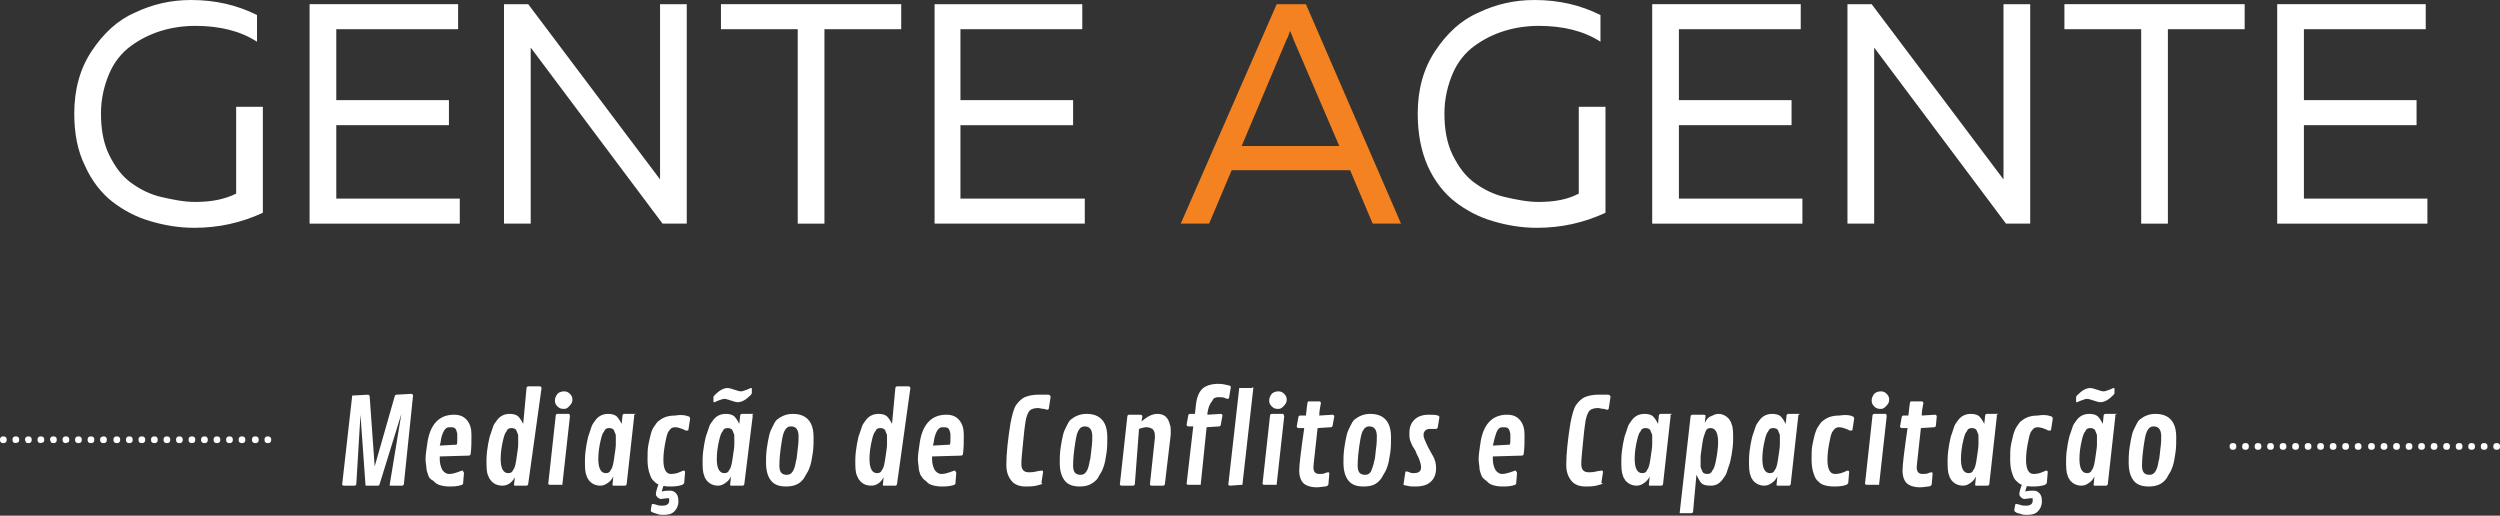 <?xml version="1.0" encoding="utf-8"?>
<!-- Generator: Adobe Illustrator 27.1.1, SVG Export Plug-In . SVG Version: 6.00 Build 0)  -->
<svg version="1.1" id="Camada_1" xmlns="http://www.w3.org/2000/svg" xmlns:xlink="http://www.w3.org/1999/xlink" x="0px" y="0px"
	 viewBox="0 0 299.6 61.8" style="enable-background:new 0 0 299.6 61.8;" xml:space="preserve">
<rect x="0" y="0" width="299.6" height="61.8" fill="#333333" stroke="none"/>
<style type="text/css">
	.st0{fill:#FFFFFF;}
	.st1{fill:#F58220;}
</style>
<g>
	<g>
		<path class="st0" d="M8.9,13.6c0-2.9,0.7-5.4,2.1-7.5c1.4-2.1,3.1-3.7,5.2-4.6c2.1-1,4.3-1.5,6.7-1.5c2.9,0,5.5,0.6,7.9,1.8v3.2
			c-2-1.3-4.5-1.9-7.4-1.9c-1.4,0-2.8,0.2-4.1,0.6c-1.3,0.4-2.5,1-3.6,1.8s-2,1.9-2.6,3.3c-0.6,1.4-1,3-1,4.8c0,1.9,0.3,3.6,1,5
			c0.7,1.4,1.5,2.5,2.6,3.3c1.1,0.8,2.3,1.4,3.6,1.7s2.7,0.6,4.1,0.6c1.9,0,3.5-0.3,4.9-1V12.8h3.2v12.7c-2.6,1.2-5.3,1.8-8.2,1.8
			c-1.9,0-3.6-0.3-5.3-0.8s-3.2-1.3-4.5-2.3s-2.5-2.5-3.3-4.3C9.3,18.1,8.9,16,8.9,13.6z"/>
	</g>
	<g>
		<path class="st0" d="M37.2,0.5h17.7v3H40.3V12h13.5v3H40.3v8.8h14.8v3h-18V0.5z"/>
	</g>
	<g>
		<path class="st0" d="M63.6,26.8h-3.2V0.5h2.9l15.8,21v-2.3V0.5h3.2v26.3h-2.9L63.6,5.7V8V26.8z"/>
	</g>
	<g>
		<path class="st0" d="M86.4,0.5H108v3h-9.2v23.3h-3.2V3.5h-9.2V0.5z"/>
	</g>
	<g>
		<path class="st0" d="M112,0.5h17.7v3h-14.6V12h13.5v3h-13.5v8.8H130v3h-18V0.5z"/>
	</g>
	<g>
	</g>
	<g>
		<path class="st1" d="M144.9,26.8h-3.4l11.5-26.3h3.5l11.4,26.3h-3.4l-2.7-6.4h-14.2L144.9,26.8z M154.2,4.7l-5.4,12.8h11.7
			l-5.5-12.8c0-0.1-0.2-0.5-0.4-1C154.4,4.3,154.3,4.6,154.2,4.7z"/>
	</g>
	<g>
		<path class="st0" d="M169.9,13.6c0-2.9,0.7-5.4,2.1-7.5c1.4-2.1,3.1-3.7,5.2-4.6c2.1-1,4.3-1.5,6.7-1.5c2.9,0,5.5,0.6,7.9,1.8v3.2
			c-2-1.3-4.5-1.9-7.4-1.9c-1.4,0-2.8,0.2-4.1,0.6c-1.3,0.4-2.5,1-3.6,1.8c-1.1,0.8-2,1.9-2.6,3.3c-0.6,1.4-1,3-1,4.8
			c0,1.9,0.3,3.6,1,5c0.7,1.4,1.5,2.5,2.6,3.3c1.1,0.8,2.3,1.4,3.6,1.7s2.7,0.6,4.1,0.6c1.9,0,3.5-0.3,4.8-1V12.8h3.2v12.7
			c-2.6,1.2-5.3,1.8-8.2,1.8c-1.9,0-3.6-0.3-5.3-0.8s-3.2-1.3-4.5-2.3s-2.5-2.5-3.3-4.3C170.3,18.1,169.9,16,169.9,13.6z"/>
	</g>
	<g>
		<path class="st0" d="M198.1,0.5h17.7v3h-14.6V12h13.5v3h-13.5v8.8h14.8v3h-18V0.5z"/>
	</g>
	<g>
		<path class="st0" d="M224.6,26.8h-3.2V0.5h2.9l15.8,21v-2.3V0.5h3.2v26.3h-2.9L224.6,5.7V8V26.8z"/>
	</g>
	<g>
		<path class="st0" d="M247.3,0.5H269v3h-9.2v23.3h-3.2V3.5h-9.2V0.5z"/>
	</g>
	<g>
		<path class="st0" d="M273,0.5h17.7v3h-14.6V12h13.5v3h-13.5v8.8h14.8v3h-18V0.5z"/>
	</g>
	<g>
		<path class="st0" d="M43.8,58.1l-0.6-8.4L42.7,58c0,0.1-0.1,0.2-0.2,0.2l-1.3,0c-0.1,0-0.2-0.1-0.2-0.1l1.2-10.6
			c0-0.1,0-0.1,0-0.1s0.1,0,0.1,0l1.8-0.1c0.1,0,0.2,0.1,0.2,0.2l0.6,8.4l2.4-8.4c0-0.1,0.1-0.2,0.2-0.2l1.8-0.1
			c0.1,0,0.2,0.1,0.2,0.2L48.4,58c0,0.1-0.1,0.2-0.2,0.2l-1.4,0c-0.1,0-0.1,0-0.1-0.1l1.4-8.5L45.5,58c0,0.1-0.1,0.2-0.2,0.2l-1.4,0
			C43.8,58.2,43.8,58.2,43.8,58.1z"/>
	</g>
	<g>
		<path class="st0" d="M51.3,56.9c-0.1-0.3-0.2-0.6-0.2-0.8c0-0.3-0.1-0.6-0.1-1.1s0.1-1.1,0.2-1.8c0.3-2.3,1.4-3.5,3.2-3.5
			c0.7,0,1.2,0.2,1.6,0.7c0.4,0.5,0.5,1.1,0.5,1.8c0,0.8,0,1.5-0.1,2.2c0,0.1-0.1,0.2-0.2,0.2l-3.5,0.1c0,0.1,0,0.2,0,0.3
			c0,0.5,0.1,0.9,0.3,1.3c0.2,0.3,0.5,0.5,0.8,0.5c0.4,0,0.7-0.1,1-0.2c0.3-0.1,0.5-0.2,0.6-0.2s0.1,0,0.1,0.1c0,0,0.1,0.1,0.1,0.2
			l-0.1,1.2c0,0.1,0,0.1,0,0.1c0,0-0.1,0-0.1,0.1c-0.6,0.2-1.1,0.2-1.6,0.2c-0.5,0-0.9-0.1-1.2-0.2c-0.3-0.1-0.5-0.3-0.7-0.5
			C51.5,57.4,51.4,57.2,51.3,56.9z M52.8,53l-0.1,0.4l1.8-0.1c0.1,0,0.1,0,0.2,0c0.1-0.1,0.1-0.3,0.1-0.6s0-0.5,0-0.7
			c0-0.1-0.1-0.3-0.1-0.4c-0.1-0.3-0.3-0.4-0.6-0.4s-0.5,0-0.6,0.1C53.2,51.5,52.9,52.1,52.8,53z"/>
	</g>
	<g>
		<path class="st0" d="M61.7,57.2c-0.4,0.7-0.9,1-1.5,1c-0.8,0-1.4-0.4-1.7-1.2c-0.2-0.4-0.2-1.1-0.2-1.8c0-0.8,0.1-1.4,0.2-2
			c0.1-0.5,0.2-1,0.3-1.2c0.1-0.3,0.2-0.6,0.3-0.9c0.1-0.3,0.3-0.5,0.5-0.8c0.4-0.5,0.9-0.7,1.5-0.7c0.4,0,0.8,0.1,1,0.3
			c0.2,0.2,0.4,0.5,0.6,0.9l0.4-4.3c0-0.1,0.1-0.2,0.2-0.2l1.4,0c0.1,0,0.2,0.1,0.2,0.2L63.3,58c0,0.1-0.1,0.2-0.2,0.2l-1.4,0
			c-0.1,0-0.1-0.1-0.1-0.1L61.7,57.2z M60,55c0,1.1,0.3,1.7,0.9,1.7c0.3,0,0.5-0.1,0.6-0.4c0.2-0.2,0.3-0.7,0.4-1.4
			c0.1-0.7,0.2-1.3,0.2-1.6c0-0.3,0-0.5,0-0.6c0-0.1,0-0.2,0-0.4c0-0.1,0-0.3-0.1-0.4c0-0.1-0.1-0.2-0.1-0.3
			c-0.1-0.2-0.3-0.3-0.6-0.3s-0.5,0.1-0.6,0.4c-0.2,0.2-0.3,0.6-0.4,1C60.1,53.5,60,54.3,60,55z"/>
	</g>
	<g>
		<path class="st0" d="M68.3,49.9L67.4,58c0,0.1,0,0.1,0,0.1c0,0-0.1,0-0.1,0l-1.4,0c-0.1,0-0.2-0.1-0.2-0.1l0.9-8.2
			c0-0.1,0.1-0.2,0.2-0.2l1.4,0C68.3,49.7,68.3,49.8,68.3,49.9z M67.5,49c-0.3,0-0.5-0.1-0.7-0.3c-0.2-0.2-0.3-0.4-0.3-0.7
			c0-0.3,0.1-0.5,0.3-0.8c0.2-0.2,0.5-0.3,0.8-0.3c0.3,0,0.5,0.1,0.7,0.3c0.2,0.2,0.3,0.4,0.3,0.7s-0.1,0.5-0.4,0.8S67.8,49,67.5,49
			z"/>
	</g>
	<g>
		<path class="st0" d="M76,49.9L75.1,58c0,0.1-0.1,0.2-0.2,0.2l-1.4,0c-0.1,0-0.1-0.1-0.1-0.1l0.1-1c-0.2,0.4-0.4,0.6-0.7,0.8
			c-0.3,0.2-0.5,0.3-0.9,0.3c-0.3,0-0.6-0.1-0.8-0.2c-0.2-0.1-0.4-0.3-0.5-0.4c-0.1-0.2-0.3-0.4-0.3-0.6c-0.2-0.4-0.2-1.1-0.2-1.8
			c0-0.8,0.1-1.4,0.2-2c0.1-0.5,0.2-1,0.3-1.2c0.1-0.3,0.2-0.6,0.3-0.9c0.1-0.3,0.3-0.5,0.5-0.8c0.4-0.5,0.9-0.7,1.5-0.7
			c0.4,0,0.8,0.1,1,0.3s0.4,0.5,0.6,0.9l0.1-1c0-0.1,0.1-0.2,0.2-0.2l1.4,0C75.9,49.7,76,49.8,76,49.9z M71.7,55
			c0,1.1,0.3,1.7,0.9,1.7c0.3,0,0.5-0.1,0.6-0.4c0.2-0.2,0.3-0.7,0.4-1.4c0.1-0.7,0.2-1.3,0.2-1.6c0-0.3,0-0.5,0-0.6
			c0-0.1,0-0.2,0-0.4c0-0.1,0-0.3-0.1-0.4c0-0.1-0.1-0.2-0.1-0.3c-0.1-0.2-0.3-0.3-0.6-0.3s-0.5,0.1-0.6,0.4c-0.2,0.2-0.3,0.6-0.4,1
			C71.8,53.5,71.7,54.3,71.7,55z"/>
	</g>
	<g>
		<path class="st0" d="M82.5,49.9c0.1,0,0.2,0.1,0.2,0.3l-0.2,1.3c0,0.1-0.1,0.1-0.2,0.1s-0.2,0-0.3-0.1c-0.5-0.2-0.8-0.3-1.1-0.3
			c-0.3,0-0.5,0.1-0.7,0.4c-0.2,0.2-0.3,0.6-0.4,1.1c-0.2,0.9-0.3,1.7-0.3,2.4c0,1.1,0.3,1.7,0.9,1.7c0.4,0,0.8-0.1,1-0.2
			c0.3-0.1,0.4-0.2,0.5-0.2c0.2,0,0.2,0.1,0.2,0.2l-0.1,1.2c0,0.1,0,0.1-0.1,0.2s-0.1,0-0.1,0.1c-0.6,0.2-1.1,0.2-1.6,0.2
			s-0.9-0.1-1.2-0.2c-0.3-0.1-0.5-0.3-0.7-0.5c-0.2-0.2-0.3-0.4-0.4-0.7c-0.2-0.5-0.3-1.1-0.3-1.8s0-1.3,0.1-1.8
			c0.1-0.5,0.2-0.9,0.3-1.3s0.2-0.6,0.4-0.9c0.2-0.3,0.4-0.6,0.6-0.7c0.5-0.4,1.1-0.6,1.9-0.6C81.5,49.7,82,49.7,82.5,49.9z
			 M80,59.7l-0.8,0.1c-0.1,0-0.3-0.1-0.4-0.2s-0.2-0.2-0.2-0.4s0.1-0.6,0.4-1.4l0.6,0.1l-0.3,1c0.4-0.1,0.7-0.1,1-0.1
			s0.5,0.1,0.7,0.3c0.2,0.2,0.3,0.5,0.3,1c0,0.5-0.2,0.9-0.5,1.2c-0.3,0.3-0.7,0.4-1.3,0.4c-0.2,0-0.5,0-0.7-0.1
			c-0.3-0.1-0.4-0.1-0.6-0.2s-0.2-0.1-0.2-0.2c0-0.1,0-0.3,0.1-0.7c0-0.1,0.1-0.1,0.1-0.1c0.1,0,0.2,0,0.5,0.1
			c0.2,0.1,0.5,0.1,0.7,0.1c0.5,0,0.8-0.2,0.8-0.6c0-0.2,0-0.3-0.1-0.4C80.3,59.8,80.2,59.7,80,59.7z"/>
	</g>
	<g>
		<path class="st0" d="M90.2,49.9L89.2,58c0,0.1-0.1,0.2-0.2,0.2l-1.4,0c-0.1,0-0.1-0.1-0.1-0.1l0.1-1c-0.2,0.4-0.4,0.6-0.7,0.8
			c-0.3,0.2-0.5,0.3-0.9,0.3c-0.3,0-0.6-0.1-0.8-0.2c-0.2-0.1-0.4-0.3-0.5-0.4c-0.1-0.2-0.3-0.4-0.3-0.6c-0.2-0.4-0.2-1.1-0.2-1.8
			c0-0.8,0.1-1.4,0.2-2c0.1-0.5,0.2-1,0.3-1.2c0.1-0.3,0.2-0.6,0.3-0.9c0.1-0.3,0.3-0.5,0.5-0.8c0.4-0.5,0.9-0.7,1.5-0.7
			c0.4,0,0.8,0.1,1,0.3s0.4,0.5,0.6,0.9l0.1-1c0-0.1,0.1-0.2,0.2-0.2l1.4,0C90.1,49.7,90.2,49.8,90.2,49.9z M87.2,46.5
			c0.2,0,0.5,0.1,0.8,0.2c0.3,0.1,0.6,0.2,0.8,0.2c0.2,0,0.4-0.1,0.7-0.2c0.3-0.1,0.4-0.2,0.5-0.2c0.1,0,0.1,0,0.1,0.1l0,0.5
			c0,0.1-0.1,0.2-0.2,0.3c-0.5,0.5-1,0.8-1.5,0.8c-0.2,0-0.5-0.1-0.8-0.2c-0.3-0.1-0.6-0.2-0.8-0.2s-0.4,0.1-0.7,0.2
			c-0.3,0.1-0.4,0.2-0.5,0.2c-0.1,0-0.1,0-0.1-0.1l0-0.5c0-0.1,0.1-0.2,0.2-0.3C86.2,46.8,86.7,46.5,87.2,46.5z M85.9,55
			c0,1.1,0.3,1.7,0.9,1.7c0.3,0,0.5-0.1,0.6-0.4c0.2-0.2,0.3-0.7,0.4-1.4c0.1-0.7,0.2-1.3,0.2-1.6c0-0.3,0-0.5,0-0.6
			c0-0.1,0-0.2,0-0.4c0-0.1,0-0.3-0.1-0.4c0-0.1-0.1-0.2-0.1-0.3c-0.1-0.2-0.3-0.3-0.6-0.3s-0.5,0.1-0.6,0.4c-0.2,0.2-0.3,0.6-0.4,1
			C86,53.5,85.9,54.3,85.9,55z"/>
	</g>
	<g>
		<path class="st0" d="M94.2,58.3c-0.8,0-1.4-0.2-1.8-0.7c-0.4-0.5-0.6-1.2-0.6-2.2c0-0.4,0-1,0.1-1.7s0.2-1.2,0.3-1.6
			s0.2-0.6,0.4-1s0.3-0.6,0.5-0.8c0.5-0.4,1.1-0.7,1.9-0.7c1.1,0,1.8,0.4,2.2,1.2c0.2,0.4,0.3,1,0.3,1.6s0,1.3-0.1,1.9
			c-0.1,0.7-0.2,1.2-0.3,1.5c-0.1,0.3-0.2,0.6-0.4,0.9c-0.2,0.3-0.3,0.6-0.5,0.8C95.7,58.1,95,58.3,94.2,58.3z M95.4,55.2
			c0.1-0.2,0.1-0.7,0.2-1.4c0.1-0.7,0.1-1.2,0.1-1.5c0-0.8-0.3-1.2-0.9-1.2c-0.3,0-0.5,0.1-0.7,0.4c-0.2,0.3-0.3,0.7-0.4,1.3
			c-0.2,1.2-0.3,2.2-0.3,3s0.3,1.1,0.9,1.1c0.3,0,0.5-0.1,0.7-0.4C95.2,56.2,95.3,55.8,95.4,55.2z"/>
	</g>
	<g>
	</g>
	<g>
		<path class="st0" d="M105.9,57.2c-0.4,0.7-0.9,1-1.5,1c-0.8,0-1.4-0.4-1.7-1.2c-0.2-0.4-0.2-1.1-0.2-1.8c0-0.8,0.1-1.4,0.2-2
			c0.1-0.5,0.2-1,0.3-1.2c0.1-0.3,0.2-0.6,0.3-0.9c0.1-0.3,0.3-0.5,0.5-0.8c0.4-0.5,0.9-0.7,1.5-0.7c0.4,0,0.8,0.1,1,0.3
			c0.2,0.2,0.4,0.5,0.6,0.9l0.4-4.3c0-0.1,0.1-0.2,0.2-0.2l1.4,0c0.1,0,0.2,0.1,0.2,0.2L107.5,58c0,0.1-0.1,0.2-0.2,0.2l-1.4,0
			c-0.1,0-0.1-0.1-0.1-0.1L105.9,57.2z M104.2,55c0,1.1,0.3,1.7,0.9,1.7c0.3,0,0.5-0.1,0.6-0.4c0.2-0.2,0.3-0.7,0.4-1.4
			c0.1-0.7,0.2-1.3,0.2-1.6c0-0.3,0-0.5,0-0.6c0-0.1,0-0.2,0-0.4c0-0.1,0-0.3-0.1-0.4c0-0.1-0.1-0.2-0.1-0.3
			c-0.1-0.2-0.3-0.3-0.6-0.3s-0.5,0.1-0.6,0.4c-0.2,0.2-0.3,0.6-0.4,1C104.3,53.5,104.2,54.3,104.2,55z"/>
	</g>
	<g>
		<path class="st0" d="M110.3,56.9c-0.1-0.3-0.2-0.6-0.2-0.8c0-0.3-0.1-0.6-0.1-1.1s0.1-1.1,0.2-1.8c0.3-2.3,1.4-3.5,3.2-3.5
			c0.7,0,1.2,0.2,1.6,0.7c0.4,0.5,0.5,1.1,0.5,1.8c0,0.8,0,1.5-0.1,2.2c0,0.1-0.1,0.2-0.2,0.2l-3.5,0.1c0,0.1,0,0.2,0,0.3
			c0,0.5,0.1,0.9,0.3,1.3c0.2,0.3,0.5,0.5,0.8,0.5c0.4,0,0.7-0.1,1-0.2c0.3-0.1,0.5-0.2,0.6-0.2s0.1,0,0.1,0.1c0,0,0.1,0.1,0.1,0.2
			l-0.1,1.2c0,0.1,0,0.1,0,0.1c0,0-0.1,0-0.1,0.1c-0.6,0.2-1.1,0.2-1.6,0.2c-0.5,0-0.9-0.1-1.2-0.2c-0.3-0.1-0.5-0.3-0.7-0.5
			C110.6,57.4,110.5,57.2,110.3,56.9z M111.9,53l-0.1,0.4l1.8-0.1c0.1,0,0.1,0,0.2,0c0.1-0.1,0.1-0.3,0.1-0.6s0-0.5,0-0.7
			c0-0.1-0.1-0.3-0.1-0.4c-0.1-0.3-0.3-0.4-0.6-0.4s-0.5,0-0.6,0.1C112.3,51.5,112,52.1,111.9,53z"/>
	</g>
	<g>
	</g>
	<g>
		<path class="st0" d="M124.9,58c0,0-0.3,0.1-0.7,0.2s-0.9,0.1-1.3,0.1c-0.7,0-1.3-0.2-1.7-0.7c-0.4-0.5-0.6-1.1-0.6-1.9
			c0-1.4,0.2-3.1,0.5-5c0.2-1,0.4-1.8,0.7-2.2c0.3-0.4,0.6-0.7,1-0.9c0.5-0.2,1-0.3,1.6-0.3s0.9,0,1.1,0s0.3,0,0.3,0.1
			c0.1,0,0.1,0.1,0.1,0.2l-0.2,1.3c0,0.1-0.1,0.2-0.1,0.2s-0.2,0-0.5-0.1c-0.3,0-0.5-0.1-0.7-0.1c-0.4,0-0.8,0.1-1,0.3
			c-0.2,0.2-0.4,0.7-0.5,1.3c-0.1,0.6-0.2,1.5-0.3,2.6c-0.1,1.1-0.2,1.9-0.2,2.5c0,0.7,0.3,1,0.9,1c0.2,0,0.5,0,0.9-0.1
			c0.4-0.1,0.7-0.1,0.7-0.1c0.1,0,0.1,0.1,0.1,0.2l-0.2,1.3C124.9,57.9,124.9,58,124.9,58z"/>
	</g>
	<g>
		<path class="st0" d="M129.4,58.3c-0.8,0-1.4-0.2-1.8-0.7c-0.4-0.5-0.6-1.2-0.6-2.2c0-0.4,0-1,0.1-1.7s0.2-1.2,0.3-1.6
			s0.2-0.6,0.4-1s0.3-0.6,0.5-0.8c0.5-0.4,1.1-0.7,1.9-0.7c1.1,0,1.8,0.4,2.2,1.2c0.2,0.4,0.3,1,0.3,1.6s0,1.3-0.1,1.9
			c-0.1,0.7-0.2,1.2-0.3,1.5c-0.1,0.3-0.2,0.6-0.4,0.9c-0.2,0.3-0.3,0.6-0.5,0.8C130.8,58.1,130.2,58.3,129.4,58.3z M130.6,55.2
			c0.1-0.2,0.1-0.7,0.2-1.4c0.1-0.7,0.1-1.2,0.1-1.5c0-0.8-0.3-1.2-0.9-1.2c-0.3,0-0.5,0.1-0.7,0.4c-0.2,0.3-0.3,0.7-0.4,1.3
			c-0.2,1.2-0.3,2.2-0.3,3s0.3,1.1,0.9,1.1c0.3,0,0.5-0.1,0.7-0.4C130.4,56.2,130.5,55.8,130.6,55.2z"/>
	</g>
	<g>
		<path class="st0" d="M136.9,49.9l-0.1,0.6c0.7-0.6,1.3-0.9,1.9-0.9c0.8,0,1.3,0.4,1.5,1.3c0.1,0.2,0.1,0.5,0.1,0.7s0,0.4,0,0.5
			l-0.7,5.9c0,0.1-0.1,0.2-0.2,0.2l-1.4,0c-0.1,0-0.2-0.1-0.2-0.1l0.6-5.6c0-0.1,0-0.2,0-0.3c0-0.4-0.1-0.6-0.3-0.8
			c-0.2-0.1-0.4-0.2-0.7-0.2c-0.3,0-0.6,0.1-0.9,0.2L136,58c0,0.1-0.1,0.2-0.2,0.2l-1.4,0c-0.1,0-0.2-0.1-0.2-0.1l0.9-8.2
			c0-0.1,0.1-0.2,0.2-0.2l1.4,0C136.8,49.7,136.9,49.8,136.9,49.9z"/>
	</g>
	<g>
		<path class="st0" d="M144.7,49.5l0,0.2l1.6-0.1c0.1,0,0.2,0.1,0.2,0.2l-0.2,1.1c0,0.1-0.1,0.2-0.2,0.2l-1.5,0.1l-0.7,6.8
			c0,0.1,0,0.1,0,0.1c0,0-0.1,0-0.1,0l-1.4,0c-0.1,0-0.2-0.1-0.2-0.1l0.8-6.9l-0.6,0c-0.1,0-0.2-0.1-0.2-0.2l0.2-1.1
			c0-0.1,0.1-0.2,0.2-0.2l0.6,0l0.1-0.9c0.1-1.1,0.4-1.8,0.9-2.2c0.4-0.3,1-0.5,1.8-0.5c0.5,0,0.9,0.1,1.3,0.2
			c0.1,0,0.2,0.1,0.2,0.2l-0.2,1.2c0,0.1-0.1,0.2-0.1,0.2c-0.1,0-0.2,0-0.4-0.1c-0.2-0.1-0.5-0.1-0.8-0.1s-0.6,0.1-0.7,0.4
			C144.9,48.5,144.8,48.9,144.7,49.5z"/>
	</g>
	<g>
		<path class="st0" d="M150.2,46.5L148.9,58c0,0.1,0,0.1,0,0.1c0,0-0.1,0-0.1,0l-1.4,0.1c-0.1,0-0.2-0.1-0.2-0.1l1.3-11.5
			c0-0.1,0-0.1,0-0.1c0,0,0.1,0,0.1,0l1.4,0C150.1,46.4,150.2,46.4,150.2,46.5z"/>
	</g>
	<g>
		<path class="st0" d="M153.9,49.9L153,58c0,0.1,0,0.1,0,0.1c0,0-0.1,0-0.1,0l-1.4,0c-0.1,0-0.2-0.1-0.2-0.1l0.9-8.2
			c0-0.1,0.1-0.2,0.2-0.2l1.4,0C153.8,49.7,153.9,49.8,153.9,49.9z M153.1,49c-0.3,0-0.5-0.1-0.7-0.3c-0.2-0.2-0.3-0.4-0.3-0.7
			c0-0.3,0.1-0.5,0.3-0.8c0.2-0.2,0.5-0.3,0.8-0.3c0.3,0,0.5,0.1,0.7,0.3s0.3,0.4,0.3,0.7s-0.1,0.5-0.4,0.8S153.4,49,153.1,49z"/>
	</g>
	<g>
		<path class="st0" d="M156.5,49.8c0.1-1,0.2-1.6,0.2-1.6c0,0,0.1-0.1,0.1-0.1l1.3,0c0.1,0,0.2,0.1,0.2,0.2c-0.1,0.5-0.2,1-0.2,1.5
			l1.6-0.1c0.1,0,0.2,0.1,0.2,0.2l-0.2,1.1c0,0.1-0.1,0.2-0.2,0.2l-1.6,0.1c-0.3,2.9-0.5,4.4-0.5,4.7c0,0.5,0.2,0.8,0.7,0.8
			c0.2,0,0.5,0,0.7-0.1c0.2-0.1,0.4-0.1,0.4-0.1c0.1,0,0.1,0.1,0.1,0.2l-0.1,1.2c0,0.1,0,0.1-0.1,0.2c0,0-0.1,0.1-0.3,0.1
			s-0.6,0.1-1,0.1c-0.7,0-1.3-0.2-1.6-0.5c-0.3-0.3-0.5-0.8-0.5-1.5c0-0.7,0.2-2.3,0.6-5.1l-0.7,0c-0.1,0-0.2-0.1-0.2-0.2l0.2-1.1
			c0-0.1,0.1-0.2,0.2-0.2L156.5,49.8z"/>
	</g>
	<g>
		<path class="st0" d="M163.4,58.3c-0.8,0-1.4-0.2-1.8-0.7c-0.4-0.5-0.6-1.2-0.6-2.2c0-0.4,0-1,0.1-1.7c0.1-0.7,0.2-1.2,0.3-1.6
			s0.2-0.6,0.4-1s0.3-0.6,0.5-0.8c0.5-0.4,1.1-0.7,1.9-0.7c1.1,0,1.8,0.4,2.2,1.2c0.2,0.4,0.3,1,0.3,1.6s0,1.3-0.1,1.9
			c-0.1,0.7-0.2,1.2-0.3,1.5c-0.1,0.3-0.2,0.6-0.4,0.9c-0.2,0.3-0.3,0.6-0.5,0.8C164.9,58.1,164.3,58.3,163.4,58.3z M164.7,55.2
			c0.1-0.2,0.1-0.7,0.2-1.4c0.1-0.7,0.1-1.2,0.1-1.5c0-0.8-0.3-1.2-0.9-1.2c-0.3,0-0.5,0.1-0.7,0.4c-0.2,0.3-0.3,0.7-0.4,1.3
			c-0.2,1.2-0.3,2.2-0.3,3s0.3,1.1,0.9,1.1c0.3,0,0.5-0.1,0.7-0.4C164.4,56.2,164.6,55.8,164.7,55.2z"/>
	</g>
	<g>
		<path class="st0" d="M172.1,51.4l-0.8,0c-0.2,0-0.4,0.1-0.5,0.2c-0.1,0.1-0.2,0.3-0.2,0.4c0,0.2,0,0.4,0.1,0.6
			c0.1,0.3,0.3,0.7,0.5,1.1s0.4,0.7,0.5,0.9c0.3,0.5,0.4,1,0.4,1.5c0,0.7-0.2,1.2-0.6,1.6c-0.4,0.4-1,0.6-1.9,0.6
			c-0.4,0-0.7,0-1-0.1c-0.2,0-0.4-0.1-0.4-0.1c0,0,0-0.1,0-0.1l0.2-1.3c0-0.1,0-0.2,0.1-0.2s0.2,0,0.4,0.1c0.2,0.1,0.4,0.1,0.5,0.1
			c0.6,0,0.9-0.2,0.9-0.7c0-0.3-0.1-0.6-0.2-0.9s-0.3-0.6-0.4-0.9s-0.3-0.5-0.4-0.7c-0.1-0.2-0.2-0.4-0.3-0.7s-0.1-0.6-0.1-0.9
			c0-0.7,0.2-1.2,0.6-1.6c0.4-0.4,1-0.6,1.7-0.6c0.5,0,0.9,0,1.1,0.1c0.1,0,0.2,0.1,0.2,0.2l-0.2,1.2
			C172.3,51.3,172.2,51.4,172.1,51.4z"/>
	</g>
	<g>
	</g>
	<g>
		<path class="st0" d="M177.5,56.9c-0.1-0.3-0.2-0.6-0.2-0.8c0-0.3-0.1-0.6-0.1-1.1s0.1-1.1,0.2-1.8c0.3-2.3,1.4-3.5,3.2-3.5
			c0.7,0,1.2,0.2,1.6,0.7c0.4,0.5,0.5,1.1,0.5,1.8c0,0.8,0,1.5-0.1,2.2c0,0.1-0.1,0.2-0.2,0.2l-3.5,0.1c0,0.1,0,0.2,0,0.3
			c0,0.5,0.1,0.9,0.3,1.3c0.2,0.3,0.5,0.5,0.8,0.5s0.7-0.1,1-0.2c0.3-0.1,0.5-0.2,0.6-0.2c0.1,0,0.1,0,0.1,0.1c0,0,0.1,0.1,0.1,0.2
			l-0.1,1.2c0,0.1,0,0.1,0,0.1c0,0-0.1,0-0.1,0.1c-0.6,0.2-1.1,0.2-1.6,0.2s-0.9-0.1-1.2-0.2s-0.5-0.3-0.7-0.5
			C177.8,57.4,177.6,57.2,177.5,56.9z M179,53l-0.1,0.4l1.8-0.1c0.1,0,0.1,0,0.2,0c0.1-0.1,0.1-0.3,0.1-0.6s0-0.5,0-0.7
			c0-0.1-0.1-0.3-0.1-0.4c-0.1-0.3-0.3-0.4-0.6-0.4c-0.3,0-0.5,0-0.6,0.1C179.4,51.5,179.2,52.1,179,53z"/>
	</g>
	<g>
	</g>
	<g>
		<path class="st0" d="M192,58c0,0-0.3,0.1-0.7,0.2s-0.9,0.1-1.3,0.1c-0.7,0-1.3-0.2-1.7-0.7s-0.6-1.1-0.6-1.9c0-1.4,0.2-3.1,0.5-5
			c0.2-1,0.4-1.8,0.7-2.2c0.3-0.4,0.6-0.7,1-0.9c0.5-0.2,1-0.3,1.6-0.3c0.6,0,0.9,0,1.1,0s0.3,0,0.3,0.1c0.1,0,0.1,0.1,0.1,0.2
			l-0.2,1.3c0,0.1-0.1,0.2-0.1,0.2c-0.1,0-0.2,0-0.5-0.1c-0.3,0-0.5-0.1-0.7-0.1c-0.4,0-0.8,0.1-1,0.3c-0.2,0.2-0.4,0.7-0.5,1.3
			c-0.1,0.6-0.2,1.5-0.3,2.6s-0.2,1.9-0.2,2.5c0,0.7,0.3,1,0.9,1c0.2,0,0.5,0,0.9-0.1c0.4-0.1,0.7-0.1,0.7-0.1
			c0.1,0,0.1,0.1,0.1,0.2l-0.2,1.3C192.1,57.9,192.1,58,192,58z"/>
	</g>
	<g>
		<path class="st0" d="M200.2,49.9l-0.9,8.1c0,0.1-0.1,0.2-0.2,0.2l-1.4,0c-0.1,0-0.1-0.1-0.1-0.1l0.1-1c-0.2,0.4-0.4,0.6-0.7,0.8
			c-0.3,0.2-0.5,0.3-0.9,0.3c-0.3,0-0.6-0.1-0.8-0.2c-0.2-0.1-0.4-0.3-0.5-0.4c-0.1-0.2-0.3-0.4-0.3-0.6c-0.2-0.4-0.2-1.1-0.2-1.8
			c0-0.8,0.1-1.4,0.2-2c0.1-0.5,0.2-1,0.3-1.2c0.1-0.3,0.2-0.6,0.3-0.9c0.1-0.3,0.3-0.5,0.5-0.8c0.4-0.5,0.9-0.7,1.5-0.7
			c0.4,0,0.8,0.1,1,0.3c0.2,0.2,0.4,0.5,0.6,0.9l0.1-1c0-0.1,0.1-0.2,0.2-0.2l1.4,0C200.1,49.7,200.2,49.8,200.2,49.9z M195.9,55
			c0,1.1,0.3,1.7,0.9,1.7c0.3,0,0.5-0.1,0.6-0.4c0.2-0.2,0.3-0.7,0.4-1.4c0.1-0.7,0.2-1.3,0.2-1.6c0-0.3,0-0.5,0-0.6s0-0.2,0-0.4
			c0-0.1,0-0.3-0.1-0.4c0-0.1-0.1-0.2-0.1-0.3c-0.1-0.2-0.3-0.3-0.6-0.3c-0.3,0-0.5,0.1-0.6,0.4c-0.2,0.2-0.3,0.6-0.4,1
			C196,53.5,195.9,54.3,195.9,55z"/>
	</g>
	<g>
		<path class="st0" d="M201.3,61.4l1.3-11.5c0-0.1,0.1-0.2,0.2-0.2l1.4,0c0.1,0,0.2,0.1,0.2,0.1l-0.1,0.9c0.2-0.4,0.4-0.7,0.7-0.8
			s0.5-0.3,0.9-0.3s0.6,0.1,0.8,0.2c0.2,0.1,0.4,0.3,0.5,0.4c0.1,0.2,0.3,0.4,0.3,0.6c0.2,0.4,0.2,1.1,0.2,1.8c0,0.8-0.1,1.4-0.2,2
			c-0.1,0.5-0.2,1-0.3,1.2c-0.1,0.3-0.2,0.6-0.3,0.9c-0.1,0.3-0.3,0.5-0.5,0.8c-0.4,0.5-0.8,0.7-1.4,0.7s-0.9-0.1-1.1-0.3
			c-0.2-0.2-0.4-0.6-0.6-1l-0.4,4.4c0,0.1-0.1,0.2-0.2,0.2l-1.4,0C201.3,61.6,201.3,61.6,201.3,61.4z M205.9,53
			c0-1.1-0.3-1.7-0.9-1.7c-0.3,0-0.5,0.1-0.6,0.4s-0.3,0.7-0.4,1.5s-0.2,1.3-0.2,1.6c0,0.3,0,0.5,0,0.6c0,0.1,0,0.2,0,0.4
			c0,0.1,0,0.3,0.1,0.4c0,0.1,0.1,0.2,0.1,0.3c0.1,0.2,0.3,0.3,0.6,0.3c0.3,0,0.5-0.1,0.6-0.4c0.2-0.2,0.3-0.6,0.4-1
			C205.8,54.4,205.9,53.6,205.9,53z"/>
	</g>
	<g>
		<path class="st0" d="M215.5,49.9l-0.9,8.1c0,0.1-0.1,0.2-0.2,0.2l-1.4,0c-0.1,0-0.1-0.1-0.1-0.1l0.1-1c-0.2,0.4-0.4,0.6-0.7,0.8
			c-0.3,0.2-0.5,0.3-0.9,0.3c-0.3,0-0.6-0.1-0.8-0.2c-0.2-0.1-0.4-0.3-0.5-0.4c-0.1-0.2-0.3-0.4-0.3-0.6c-0.2-0.4-0.2-1.1-0.2-1.8
			c0-0.8,0.1-1.4,0.2-2c0.1-0.5,0.2-1,0.3-1.2c0.1-0.3,0.2-0.6,0.3-0.9c0.1-0.3,0.3-0.5,0.5-0.8c0.4-0.5,0.9-0.7,1.5-0.7
			c0.4,0,0.8,0.1,1,0.3c0.2,0.2,0.4,0.5,0.6,0.9l0.1-1c0-0.1,0.1-0.2,0.2-0.2l1.4,0C215.5,49.7,215.5,49.8,215.5,49.9z M211.2,55
			c0,1.1,0.3,1.7,0.9,1.7c0.3,0,0.5-0.1,0.6-0.4c0.2-0.2,0.3-0.7,0.4-1.4c0.1-0.7,0.2-1.3,0.2-1.6c0-0.3,0-0.5,0-0.6s0-0.2,0-0.4
			c0-0.1,0-0.3-0.1-0.4c0-0.1-0.1-0.2-0.1-0.3c-0.1-0.2-0.3-0.3-0.6-0.3c-0.3,0-0.5,0.1-0.6,0.4c-0.2,0.2-0.3,0.6-0.4,1
			C211.3,53.5,211.2,54.3,211.2,55z"/>
	</g>
	<g>
		<path class="st0" d="M222,49.9c0.1,0,0.2,0.1,0.2,0.3l-0.2,1.3c0,0.1-0.1,0.1-0.2,0.1s-0.2,0-0.3-0.1c-0.5-0.2-0.8-0.3-1.1-0.3
			s-0.5,0.1-0.7,0.4c-0.2,0.2-0.3,0.6-0.4,1.1c-0.2,0.9-0.3,1.7-0.3,2.4c0,1.1,0.3,1.7,0.9,1.7c0.4,0,0.8-0.1,1-0.2
			c0.3-0.1,0.4-0.2,0.5-0.2c0.2,0,0.2,0.1,0.2,0.2l-0.1,1.2c0,0.1,0,0.1-0.1,0.2s-0.1,0-0.1,0.1c-0.6,0.2-1.1,0.2-1.6,0.2
			s-0.9-0.1-1.2-0.2c-0.3-0.1-0.5-0.3-0.7-0.5c-0.2-0.2-0.3-0.4-0.4-0.7c-0.2-0.5-0.3-1.1-0.3-1.8s0-1.3,0.1-1.8
			c0.1-0.5,0.2-0.9,0.3-1.3c0.1-0.3,0.2-0.6,0.4-0.9c0.2-0.3,0.4-0.6,0.6-0.7c0.5-0.4,1.1-0.6,1.9-0.6
			C221.1,49.7,221.6,49.7,222,49.9z"/>
	</g>
	<g>
		<path class="st0" d="M226.1,49.9l-0.9,8.1c0,0.1,0,0.1,0,0.1c0,0-0.1,0-0.1,0l-1.4,0c-0.1,0-0.2-0.1-0.2-0.1l0.9-8.2
			c0-0.1,0.1-0.2,0.2-0.2l1.4,0C226.1,49.7,226.1,49.8,226.1,49.9z M225.3,49c-0.3,0-0.5-0.1-0.7-0.3c-0.2-0.2-0.3-0.4-0.3-0.7
			c0-0.3,0.1-0.5,0.3-0.8c0.2-0.2,0.5-0.3,0.8-0.3c0.3,0,0.5,0.1,0.7,0.3s0.3,0.4,0.3,0.7s-0.1,0.5-0.4,0.8S225.6,49,225.3,49z"/>
	</g>
	<g>
		<path class="st0" d="M228.7,49.8c0.1-1,0.2-1.6,0.2-1.6c0,0,0.1-0.1,0.1-0.1l1.3,0c0.1,0,0.2,0.1,0.2,0.2c-0.1,0.5-0.2,1-0.2,1.5
			l1.6-0.1c0.1,0,0.2,0.1,0.2,0.2L232,51c0,0.1-0.1,0.2-0.2,0.2l-1.6,0.1c-0.3,2.9-0.5,4.4-0.5,4.7c0,0.5,0.2,0.8,0.7,0.8
			c0.2,0,0.5,0,0.7-0.1c0.2-0.1,0.4-0.1,0.4-0.1c0.1,0,0.1,0.1,0.1,0.2l-0.1,1.2c0,0.1,0,0.1-0.1,0.2c0,0-0.1,0.1-0.3,0.1
			s-0.6,0.1-1,0.1c-0.7,0-1.3-0.2-1.6-0.5c-0.3-0.3-0.5-0.8-0.5-1.5c0-0.7,0.2-2.3,0.6-5.1l-0.7,0c-0.1,0-0.2-0.1-0.2-0.2l0.2-1.1
			c0-0.1,0.1-0.2,0.2-0.2L228.7,49.8z"/>
	</g>
	<g>
		<path class="st0" d="M239.3,49.9l-0.9,8.1c0,0.1-0.1,0.2-0.2,0.2l-1.4,0c-0.1,0-0.1-0.1-0.1-0.1l0.1-1c-0.2,0.4-0.4,0.6-0.7,0.8
			c-0.3,0.2-0.5,0.3-0.9,0.3c-0.3,0-0.6-0.1-0.8-0.2c-0.2-0.1-0.4-0.3-0.5-0.4c-0.1-0.2-0.3-0.4-0.3-0.6c-0.2-0.4-0.2-1.1-0.2-1.8
			c0-0.8,0.1-1.4,0.2-2c0.1-0.5,0.2-1,0.3-1.2c0.1-0.3,0.2-0.6,0.3-0.9c0.1-0.3,0.3-0.5,0.5-0.8c0.4-0.5,0.9-0.7,1.5-0.7
			c0.4,0,0.8,0.1,1,0.3c0.2,0.2,0.4,0.5,0.6,0.9l0.1-1c0-0.1,0.1-0.2,0.2-0.2l1.4,0C239.2,49.7,239.3,49.8,239.3,49.9z M235,55
			c0,1.1,0.3,1.7,0.9,1.7c0.3,0,0.5-0.1,0.6-0.4c0.2-0.2,0.3-0.7,0.4-1.4c0.1-0.7,0.2-1.3,0.2-1.6c0-0.3,0-0.5,0-0.6s0-0.2,0-0.4
			c0-0.1,0-0.3-0.1-0.4c0-0.1-0.1-0.2-0.1-0.3c-0.1-0.2-0.3-0.3-0.6-0.3c-0.3,0-0.5,0.1-0.6,0.4c-0.2,0.2-0.3,0.6-0.4,1
			C235.1,53.5,235,54.3,235,55z"/>
	</g>
	<g>
		<path class="st0" d="M245.8,49.9c0.1,0,0.2,0.1,0.2,0.3l-0.2,1.3c0,0.1-0.1,0.1-0.2,0.1s-0.2,0-0.3-0.1c-0.5-0.2-0.8-0.3-1.1-0.3
			s-0.5,0.1-0.7,0.4c-0.2,0.2-0.3,0.6-0.4,1.1c-0.2,0.9-0.3,1.7-0.3,2.4c0,1.1,0.3,1.7,0.9,1.7c0.4,0,0.8-0.1,1-0.2
			c0.3-0.1,0.4-0.2,0.5-0.2c0.2,0,0.2,0.1,0.2,0.2l-0.1,1.2c0,0.1,0,0.1-0.1,0.2s-0.1,0-0.1,0.1c-0.6,0.2-1.1,0.2-1.6,0.2
			s-0.9-0.1-1.2-0.2c-0.3-0.1-0.5-0.3-0.7-0.5c-0.2-0.2-0.3-0.4-0.4-0.7c-0.2-0.5-0.3-1.1-0.3-1.8s0-1.3,0.1-1.8
			c0.1-0.5,0.2-0.9,0.3-1.3c0.1-0.3,0.2-0.6,0.4-0.9c0.2-0.3,0.4-0.6,0.6-0.7c0.5-0.4,1.1-0.6,1.9-0.6
			C244.8,49.7,245.3,49.7,245.8,49.9z M243.4,59.7l-0.8,0.1c-0.1,0-0.3-0.1-0.4-0.2s-0.2-0.2-0.2-0.4s0.1-0.6,0.4-1.4l0.6,0.1
			l-0.3,1c0.4-0.1,0.7-0.1,1-0.1c0.3,0,0.5,0.1,0.7,0.3c0.2,0.2,0.3,0.5,0.3,1c0,0.5-0.2,0.9-0.5,1.2c-0.3,0.3-0.7,0.4-1.3,0.4
			c-0.2,0-0.5,0-0.7-0.1c-0.3-0.1-0.5-0.1-0.6-0.2s-0.2-0.1-0.2-0.2c0-0.1,0-0.3,0.1-0.7c0-0.1,0.1-0.1,0.1-0.1c0.1,0,0.2,0,0.5,0.1
			c0.2,0.1,0.5,0.1,0.7,0.1c0.5,0,0.8-0.2,0.8-0.6c0-0.2,0-0.3-0.1-0.4C243.6,59.8,243.5,59.7,243.4,59.7z"/>
	</g>
	<g>
		<path class="st0" d="M253.5,49.9l-0.9,8.1c0,0.1-0.1,0.2-0.2,0.2l-1.4,0c-0.1,0-0.1-0.1-0.1-0.1l0.1-1c-0.2,0.4-0.4,0.6-0.7,0.8
			c-0.3,0.2-0.5,0.3-0.9,0.3c-0.3,0-0.6-0.1-0.8-0.2c-0.2-0.1-0.4-0.3-0.5-0.4c-0.1-0.2-0.3-0.4-0.3-0.6c-0.2-0.4-0.2-1.1-0.2-1.8
			c0-0.8,0.1-1.4,0.2-2c0.1-0.5,0.2-1,0.3-1.2c0.1-0.3,0.2-0.6,0.3-0.9c0.1-0.3,0.3-0.5,0.5-0.8c0.4-0.5,0.9-0.7,1.5-0.7
			c0.4,0,0.8,0.1,1,0.3c0.2,0.2,0.4,0.5,0.6,0.9l0.1-1c0-0.1,0.1-0.2,0.2-0.2l1.4,0C253.4,49.7,253.5,49.8,253.5,49.9z M250.5,46.5
			c0.2,0,0.5,0.1,0.8,0.2s0.6,0.2,0.8,0.2c0.2,0,0.4-0.1,0.7-0.2c0.3-0.1,0.4-0.2,0.5-0.2s0.1,0,0.1,0.1l0,0.5
			c0,0.1-0.1,0.2-0.2,0.3c-0.5,0.5-1,0.8-1.5,0.8c-0.2,0-0.5-0.1-0.8-0.2c-0.3-0.1-0.6-0.2-0.8-0.2s-0.4,0.1-0.7,0.2
			c-0.3,0.1-0.4,0.2-0.5,0.2c-0.1,0-0.1,0-0.1-0.1l0-0.5c0-0.1,0.1-0.2,0.2-0.3C249.5,46.8,250,46.5,250.5,46.5z M249.2,55
			c0,1.1,0.3,1.7,0.9,1.7c0.3,0,0.5-0.1,0.6-0.4c0.2-0.2,0.3-0.7,0.4-1.4c0.1-0.7,0.2-1.3,0.2-1.6c0-0.3,0-0.5,0-0.6s0-0.2,0-0.4
			c0-0.1,0-0.3-0.1-0.4c0-0.1-0.1-0.2-0.1-0.3c-0.1-0.2-0.3-0.3-0.6-0.3c-0.3,0-0.5,0.1-0.6,0.4c-0.2,0.2-0.3,0.6-0.4,1
			C249.3,53.5,249.2,54.3,249.2,55z"/>
	</g>
	<g>
		<path class="st0" d="M257.5,58.3c-0.8,0-1.4-0.2-1.8-0.7c-0.4-0.5-0.6-1.2-0.6-2.2c0-0.4,0-1,0.1-1.7c0.1-0.7,0.2-1.2,0.3-1.6
			s0.2-0.6,0.4-1s0.3-0.6,0.5-0.8c0.5-0.4,1.1-0.7,1.9-0.7c1.1,0,1.8,0.4,2.2,1.2c0.2,0.4,0.3,1,0.3,1.6s0,1.3-0.1,1.9
			c-0.1,0.7-0.2,1.2-0.3,1.5c-0.1,0.3-0.2,0.6-0.4,0.9c-0.2,0.3-0.3,0.6-0.5,0.8C259,58.1,258.3,58.3,257.5,58.3z M258.7,55.2
			c0.1-0.2,0.1-0.7,0.2-1.4c0.1-0.7,0.1-1.2,0.1-1.5c0-0.8-0.3-1.2-0.9-1.2c-0.3,0-0.5,0.1-0.7,0.4c-0.2,0.3-0.3,0.7-0.4,1.3
			c-0.2,1.2-0.3,2.2-0.3,3s0.3,1.1,0.9,1.1c0.3,0,0.5-0.1,0.7-0.4C258.5,56.2,258.6,55.8,258.7,55.2z"/>
	</g>
	<g>
		<path class="st0" d="M32.1,52.3L32.1,52.3c0.1,0,0.2,0,0.3,0.1c0.1,0.1,0.1,0.2,0.1,0.3c0,0.1,0,0.2-0.1,0.3
			c-0.1,0.1-0.2,0.1-0.3,0.1h0c-0.1,0-0.2,0-0.3-0.1c-0.1-0.1-0.1-0.2-0.1-0.3c0-0.1,0-0.2,0.1-0.3C31.9,52.3,32,52.3,32.1,52.3z
			 M30.6,52.3L30.6,52.3c0.1,0,0.2,0,0.3,0.1c0.1,0.1,0.1,0.2,0.1,0.3c0,0.1,0,0.2-0.1,0.3c-0.1,0.1-0.2,0.1-0.3,0.1h0
			c-0.1,0-0.2,0-0.3-0.1c-0.1-0.1-0.1-0.2-0.1-0.3c0-0.1,0-0.2,0.1-0.3C30.4,52.3,30.4,52.3,30.6,52.3z M29,52.3L29,52.3
			c0.1,0,0.2,0,0.3,0.1c0.1,0.1,0.1,0.2,0.1,0.3c0,0.1,0,0.2-0.1,0.3c-0.1,0.1-0.2,0.1-0.3,0.1h0c-0.1,0-0.2,0-0.3-0.1
			c-0.1-0.1-0.1-0.2-0.1-0.3c0-0.1,0-0.2,0.1-0.3C28.8,52.3,28.9,52.3,29,52.3z M27.5,52.3L27.5,52.3c0.1,0,0.2,0,0.3,0.1
			c0.1,0.1,0.1,0.2,0.1,0.3c0,0.1,0,0.2-0.1,0.3c-0.1,0.1-0.2,0.1-0.3,0.1h0c-0.1,0-0.2,0-0.3-0.1s-0.1-0.2-0.1-0.3
			c0-0.1,0-0.2,0.1-0.3C27.3,52.3,27.4,52.3,27.5,52.3z M26,52.3L26,52.3c0.1,0,0.2,0,0.3,0.1c0.1,0.1,0.1,0.2,0.1,0.3
			c0,0.1,0,0.2-0.1,0.3c-0.1,0.1-0.2,0.1-0.3,0.1h0c-0.1,0-0.2,0-0.3-0.1c-0.1-0.1-0.1-0.2-0.1-0.3c0-0.1,0-0.2,0.1-0.3
			C25.8,52.3,25.9,52.3,26,52.3z M24.5,52.3L24.5,52.3c0.1,0,0.2,0,0.3,0.1c0.1,0.1,0.1,0.2,0.1,0.3c0,0.1,0,0.2-0.1,0.3
			c-0.1,0.1-0.2,0.1-0.3,0.1h0c-0.1,0-0.2,0-0.3-0.1c-0.1-0.1-0.1-0.2-0.1-0.3c0-0.1,0-0.2,0.1-0.3C24.3,52.3,24.4,52.3,24.5,52.3z
			 M23,52.3L23,52.3c0.1,0,0.2,0,0.3,0.1c0.1,0.1,0.1,0.2,0.1,0.3c0,0.1,0,0.2-0.1,0.3s-0.2,0.1-0.3,0.1h0c-0.1,0-0.2,0-0.3-0.1
			s-0.1-0.2-0.1-0.3c0-0.1,0-0.2,0.1-0.3C22.8,52.3,22.9,52.3,23,52.3z M21.5,52.3L21.5,52.3c0.1,0,0.2,0,0.3,0.1
			c0.1,0.1,0.1,0.2,0.1,0.3c0,0.1,0,0.2-0.1,0.3c-0.1,0.1-0.2,0.1-0.3,0.1h0c-0.1,0-0.2,0-0.3-0.1c-0.1-0.1-0.1-0.2-0.1-0.3
			c0-0.1,0-0.2,0.1-0.3C21.3,52.3,21.4,52.3,21.5,52.3z M20,52.3L20,52.3c0.1,0,0.2,0,0.3,0.1c0.1,0.1,0.1,0.2,0.1,0.3
			c0,0.1,0,0.2-0.1,0.3c-0.1,0.1-0.2,0.1-0.3,0.1h0c-0.1,0-0.2,0-0.3-0.1c-0.1-0.1-0.1-0.2-0.1-0.3c0-0.1,0-0.2,0.1-0.3
			C19.8,52.3,19.9,52.3,20,52.3z M18.5,52.3L18.5,52.3c0.1,0,0.2,0,0.3,0.1c0.1,0.1,0.1,0.2,0.1,0.3c0,0.1,0,0.2-0.1,0.3
			c-0.1,0.1-0.2,0.1-0.3,0.1h0c-0.1,0-0.2,0-0.3-0.1c-0.1-0.1-0.1-0.2-0.1-0.3c0-0.1,0-0.2,0.1-0.3C18.3,52.3,18.4,52.3,18.5,52.3z
			 M17,52.3L17,52.3c0.1,0,0.2,0,0.3,0.1c0.1,0.1,0.1,0.2,0.1,0.3c0,0.1,0,0.2-0.1,0.3c-0.1,0.1-0.2,0.1-0.3,0.1h0
			c-0.1,0-0.2,0-0.3-0.1c-0.1-0.1-0.1-0.2-0.1-0.3c0-0.1,0-0.2,0.1-0.3C16.8,52.3,16.9,52.3,17,52.3z M15.5,52.3L15.5,52.3
			c0.1,0,0.2,0,0.3,0.1c0.1,0.1,0.1,0.2,0.1,0.3c0,0.1,0,0.2-0.1,0.3c-0.1,0.1-0.2,0.1-0.3,0.1h0c-0.1,0-0.2,0-0.3-0.1
			c-0.1-0.1-0.1-0.2-0.1-0.3c0-0.1,0-0.2,0.1-0.3C15.3,52.3,15.4,52.3,15.5,52.3z M14,52.3L14,52.3c0.1,0,0.2,0,0.3,0.1
			c0.1,0.1,0.1,0.2,0.1,0.3c0,0.1,0,0.2-0.1,0.3c-0.1,0.1-0.2,0.1-0.3,0.1h0c-0.1,0-0.2,0-0.3-0.1c-0.1-0.1-0.1-0.2-0.1-0.3
			c0-0.1,0-0.2,0.1-0.3C13.8,52.3,13.9,52.3,14,52.3z M12.4,52.3L12.4,52.3c0.1,0,0.2,0,0.3,0.1c0.1,0.1,0.1,0.2,0.1,0.3
			c0,0.1,0,0.2-0.1,0.3s-0.2,0.1-0.3,0.1h0c-0.1,0-0.2,0-0.3-0.1c-0.1-0.1-0.1-0.2-0.1-0.3c0-0.1,0-0.2,0.1-0.3
			C12.3,52.3,12.3,52.3,12.4,52.3z M10.9,52.3L10.9,52.3c0.1,0,0.2,0,0.3,0.1c0.1,0.1,0.1,0.2,0.1,0.3c0,0.1,0,0.2-0.1,0.3
			c-0.1,0.1-0.2,0.1-0.3,0.1h0c-0.1,0-0.2,0-0.3-0.1s-0.1-0.2-0.1-0.3c0-0.1,0-0.2,0.1-0.3C10.7,52.3,10.8,52.3,10.9,52.3z
			 M9.4,52.3L9.4,52.3c0.1,0,0.2,0,0.3,0.1c0.1,0.1,0.1,0.2,0.1,0.3c0,0.1,0,0.2-0.1,0.3c-0.1,0.1-0.2,0.1-0.3,0.1h0
			c-0.1,0-0.2,0-0.3-0.1c-0.1-0.1-0.1-0.2-0.1-0.3c0-0.1,0-0.2,0.1-0.3C9.2,52.3,9.3,52.3,9.4,52.3z M7.9,52.3L7.9,52.3
			c0.1,0,0.2,0,0.3,0.1c0.1,0.1,0.1,0.2,0.1,0.3c0,0.1,0,0.2-0.1,0.3C8.1,53,8,53.1,7.9,53.1h0c-0.1,0-0.2,0-0.3-0.1
			s-0.1-0.2-0.1-0.3c0-0.1,0-0.2,0.1-0.3C7.7,52.3,7.8,52.3,7.9,52.3z M6.4,52.3L6.4,52.3c0.1,0,0.2,0,0.3,0.1
			c0.1,0.1,0.1,0.2,0.1,0.3c0,0.1,0,0.2-0.1,0.3s-0.2,0.1-0.3,0.1h0c-0.1,0-0.2,0-0.3-0.1C6.1,52.9,6,52.8,6,52.7
			c0-0.1,0-0.2,0.1-0.3C6.2,52.3,6.3,52.3,6.4,52.3z M4.9,52.3L4.9,52.3c0.1,0,0.2,0,0.3,0.1c0.1,0.1,0.1,0.2,0.1,0.3
			c0,0.1,0,0.2-0.1,0.3C5.1,53,5,53.1,4.9,53.1h0c-0.1,0-0.2,0-0.3-0.1c-0.1-0.1-0.1-0.2-0.1-0.3c0-0.1,0-0.2,0.1-0.3
			C4.7,52.3,4.8,52.3,4.9,52.3z M3.4,52.3L3.4,52.3c0.1,0,0.2,0,0.3,0.1c0.1,0.1,0.1,0.2,0.1,0.3c0,0.1,0,0.2-0.1,0.3
			c-0.1,0.1-0.2,0.1-0.3,0.1h0c-0.1,0-0.2,0-0.3-0.1C3.1,52.9,3,52.8,3,52.7c0-0.1,0-0.2,0.1-0.3C3.2,52.3,3.3,52.3,3.4,52.3z
			 M1.9,52.3L1.9,52.3c0.1,0,0.2,0,0.3,0.1c0.1,0.1,0.1,0.2,0.1,0.3c0,0.1,0,0.2-0.1,0.3C2.1,53,2,53.1,1.9,53.1h0
			c-0.1,0-0.2,0-0.3-0.1c-0.1-0.1-0.1-0.2-0.1-0.3c0-0.1,0-0.2,0.1-0.3C1.7,52.3,1.8,52.3,1.9,52.3z M0.4,52.3L0.4,52.3
			c0.1,0,0.2,0,0.3,0.1c0.1,0.1,0.1,0.2,0.1,0.3c0,0.1,0,0.2-0.1,0.3c-0.1,0.1-0.2,0.1-0.3,0.1h0c-0.1,0-0.2,0-0.3-0.1
			C0,52.9,0,52.8,0,52.7c0-0.1,0-0.2,0.1-0.3C0.2,52.3,0.3,52.3,0.4,52.3z"/>
	</g>
	<g>
		<path class="st0" d="M299.2,53.1L299.2,53.1c0.1,0,0.2,0,0.3,0.1c0.1,0.1,0.1,0.2,0.1,0.3c0,0.1,0,0.2-0.1,0.3s-0.2,0.1-0.3,0.1h0
			c-0.1,0-0.2,0-0.3-0.1c-0.1-0.1-0.1-0.2-0.1-0.3c0-0.1,0-0.2,0.1-0.3C299,53.1,299.1,53.1,299.2,53.1z M297.7,53.1L297.7,53.1
			c0.1,0,0.2,0,0.3,0.1c0.1,0.1,0.1,0.2,0.1,0.3c0,0.1,0,0.2-0.1,0.3s-0.2,0.1-0.3,0.1h0c-0.1,0-0.2,0-0.3-0.1s-0.1-0.2-0.1-0.3
			c0-0.1,0-0.2,0.1-0.3C297.5,53.1,297.6,53.1,297.7,53.1z M296.2,53.1L296.2,53.1c0.1,0,0.2,0,0.3,0.1c0.1,0.1,0.1,0.2,0.1,0.3
			c0,0.1,0,0.2-0.1,0.3c-0.1,0.1-0.2,0.1-0.3,0.1h0c-0.1,0-0.2,0-0.3-0.1s-0.1-0.2-0.1-0.3c0-0.1,0-0.2,0.1-0.3
			C296,53.1,296.1,53.1,296.2,53.1z M294.7,53.1L294.7,53.1c0.1,0,0.2,0,0.3,0.1c0.1,0.1,0.1,0.2,0.1,0.3c0,0.1,0,0.2-0.1,0.3
			s-0.2,0.1-0.3,0.1h0c-0.1,0-0.2,0-0.3-0.1c-0.1-0.1-0.1-0.2-0.1-0.3c0-0.1,0-0.2,0.1-0.3C294.5,53.1,294.6,53.1,294.7,53.1z
			 M293.2,53.1L293.2,53.1c0.1,0,0.2,0,0.3,0.1c0.1,0.1,0.1,0.2,0.1,0.3c0,0.1,0,0.2-0.1,0.3s-0.2,0.1-0.3,0.1h0
			c-0.1,0-0.2,0-0.3-0.1s-0.1-0.2-0.1-0.3c0-0.1,0-0.2,0.1-0.3C293,53.1,293.1,53.1,293.2,53.1z M291.7,53.1L291.7,53.1
			c0.1,0,0.2,0,0.3,0.1c0.1,0.1,0.1,0.2,0.1,0.3c0,0.1,0,0.2-0.1,0.3c-0.1,0.1-0.2,0.1-0.3,0.1h0c-0.1,0-0.2,0-0.3-0.1
			s-0.1-0.2-0.1-0.3c0-0.1,0-0.2,0.1-0.3C291.5,53.1,291.6,53.1,291.7,53.1z M290.2,53.1L290.2,53.1c0.1,0,0.2,0,0.3,0.1
			c0.1,0.1,0.1,0.2,0.1,0.3c0,0.1,0,0.2-0.1,0.3c-0.1,0.1-0.2,0.1-0.3,0.1h0c-0.1,0-0.2,0-0.3-0.1c-0.1-0.1-0.1-0.2-0.1-0.3
			c0-0.1,0-0.2,0.1-0.3C290,53.1,290.1,53.1,290.2,53.1z M288.7,53.1L288.7,53.1c0.1,0,0.2,0,0.3,0.1c0.1,0.1,0.1,0.2,0.1,0.3
			c0,0.1,0,0.2-0.1,0.3c-0.1,0.1-0.2,0.1-0.3,0.1h0c-0.1,0-0.2,0-0.3-0.1c-0.1-0.1-0.1-0.2-0.1-0.3c0-0.1,0-0.2,0.1-0.3
			C288.5,53.1,288.6,53.1,288.7,53.1z M287.2,53.1L287.2,53.1c0.1,0,0.2,0,0.3,0.1c0.1,0.1,0.1,0.2,0.1,0.3c0,0.1,0,0.2-0.1,0.3
			c-0.1,0.1-0.2,0.1-0.3,0.1h0c-0.1,0-0.2,0-0.3-0.1s-0.1-0.2-0.1-0.3c0-0.1,0-0.2,0.1-0.3C287,53.1,287.1,53.1,287.2,53.1z
			 M285.7,53.1L285.7,53.1c0.1,0,0.2,0,0.3,0.1c0.1,0.1,0.1,0.2,0.1,0.3c0,0.1,0,0.2-0.1,0.3c-0.1,0.1-0.2,0.1-0.3,0.1h0
			c-0.1,0-0.2,0-0.3-0.1c-0.1-0.1-0.1-0.2-0.1-0.3c0-0.1,0-0.2,0.1-0.3C285.5,53.1,285.6,53.1,285.7,53.1z M284.2,53.1L284.2,53.1
			c0.1,0,0.2,0,0.3,0.1c0.1,0.1,0.1,0.2,0.1,0.3c0,0.1,0,0.2-0.1,0.3c-0.1,0.1-0.2,0.1-0.3,0.1h0c-0.1,0-0.2,0-0.3-0.1
			s-0.1-0.2-0.1-0.3c0-0.1,0-0.2,0.1-0.3C284,53.1,284,53.1,284.2,53.1z M282.6,53.1L282.6,53.1c0.1,0,0.2,0,0.3,0.1
			c0.1,0.1,0.1,0.2,0.1,0.3c0,0.1,0,0.2-0.1,0.3c-0.1,0.1-0.2,0.1-0.3,0.1h0c-0.1,0-0.2,0-0.3-0.1s-0.1-0.2-0.1-0.3
			c0-0.1,0-0.2,0.1-0.3C282.5,53.1,282.5,53.1,282.6,53.1z M281.1,53.1L281.1,53.1c0.1,0,0.2,0,0.3,0.1c0.1,0.1,0.1,0.2,0.1,0.3
			c0,0.1,0,0.2-0.1,0.3c-0.1,0.1-0.2,0.1-0.3,0.1h0c-0.1,0-0.2,0-0.3-0.1c-0.1-0.1-0.1-0.2-0.1-0.3c0-0.1,0-0.2,0.1-0.3
			C280.9,53.1,281,53.1,281.1,53.1z M279.6,53.1L279.6,53.1c0.1,0,0.2,0,0.3,0.1c0.1,0.1,0.1,0.2,0.1,0.3c0,0.1,0,0.2-0.1,0.3
			c-0.1,0.1-0.2,0.1-0.3,0.1h0c-0.1,0-0.2,0-0.3-0.1c-0.1-0.1-0.1-0.2-0.1-0.3c0-0.1,0-0.2,0.1-0.3
			C279.4,53.1,279.5,53.1,279.6,53.1z M278.1,53.1L278.1,53.1c0.1,0,0.2,0,0.3,0.1c0.1,0.1,0.1,0.2,0.1,0.3c0,0.1,0,0.2-0.1,0.3
			c-0.1,0.1-0.2,0.1-0.3,0.1h0c-0.1,0-0.2,0-0.3-0.1c-0.1-0.1-0.1-0.2-0.1-0.3c0-0.1,0-0.2,0.1-0.3C277.9,53.1,278,53.1,278.1,53.1z
			 M276.6,53.1L276.6,53.1c0.1,0,0.2,0,0.3,0.1c0.1,0.1,0.1,0.2,0.1,0.3c0,0.1,0,0.2-0.1,0.3s-0.2,0.1-0.3,0.1h0
			c-0.1,0-0.2,0-0.3-0.1c-0.1-0.1-0.1-0.2-0.1-0.3c0-0.1,0-0.2,0.1-0.3C276.4,53.1,276.5,53.1,276.6,53.1z M275.1,53.1L275.1,53.1
			c0.1,0,0.2,0,0.3,0.1c0.1,0.1,0.1,0.2,0.1,0.3c0,0.1,0,0.2-0.1,0.3s-0.2,0.1-0.3,0.1h0c-0.1,0-0.2,0-0.3-0.1
			c-0.1-0.1-0.1-0.2-0.1-0.3c0-0.1,0-0.2,0.1-0.3C274.9,53.1,275,53.1,275.1,53.1z M273.6,53.1L273.6,53.1c0.1,0,0.2,0,0.3,0.1
			c0.1,0.1,0.1,0.2,0.1,0.3c0,0.1,0,0.2-0.1,0.3c-0.1,0.1-0.2,0.1-0.3,0.1h0c-0.1,0-0.2,0-0.3-0.1s-0.1-0.2-0.1-0.3
			c0-0.1,0-0.2,0.1-0.3C273.4,53.1,273.5,53.1,273.6,53.1z M272.1,53.1L272.1,53.1c0.1,0,0.2,0,0.3,0.1c0.1,0.1,0.1,0.2,0.1,0.3
			c0,0.1,0,0.2-0.1,0.3s-0.2,0.1-0.3,0.1h0c-0.1,0-0.2,0-0.3-0.1c-0.1-0.1-0.1-0.2-0.1-0.3c0-0.1,0-0.2,0.1-0.3
			C271.9,53.1,272,53.1,272.1,53.1z M270.6,53.1L270.6,53.1c0.1,0,0.2,0,0.3,0.1c0.1,0.1,0.1,0.2,0.1,0.3c0,0.1,0,0.2-0.1,0.3
			s-0.2,0.1-0.3,0.1h0c-0.1,0-0.2,0-0.3-0.1s-0.1-0.2-0.1-0.3c0-0.1,0-0.2,0.1-0.3C270.4,53.1,270.5,53.1,270.6,53.1z M269.1,53.1
			L269.1,53.1c0.1,0,0.2,0,0.3,0.1c0.1,0.1,0.1,0.2,0.1,0.3c0,0.1,0,0.2-0.1,0.3c-0.1,0.1-0.2,0.1-0.3,0.1h0c-0.1,0-0.2,0-0.3-0.1
			c-0.1-0.1-0.1-0.2-0.1-0.3c0-0.1,0-0.2,0.1-0.3C268.9,53.1,269,53.1,269.1,53.1z M267.6,53.1L267.6,53.1c0.1,0,0.2,0,0.3,0.1
			c0.1,0.1,0.1,0.2,0.1,0.3c0,0.1,0,0.2-0.1,0.3c-0.1,0.1-0.2,0.1-0.3,0.1h0c-0.1,0-0.2,0-0.3-0.1c-0.1-0.1-0.1-0.2-0.1-0.3
			c0-0.1,0-0.2,0.1-0.3C267.4,53.1,267.5,53.1,267.6,53.1z"/>
	</g>
</g>
</svg>
